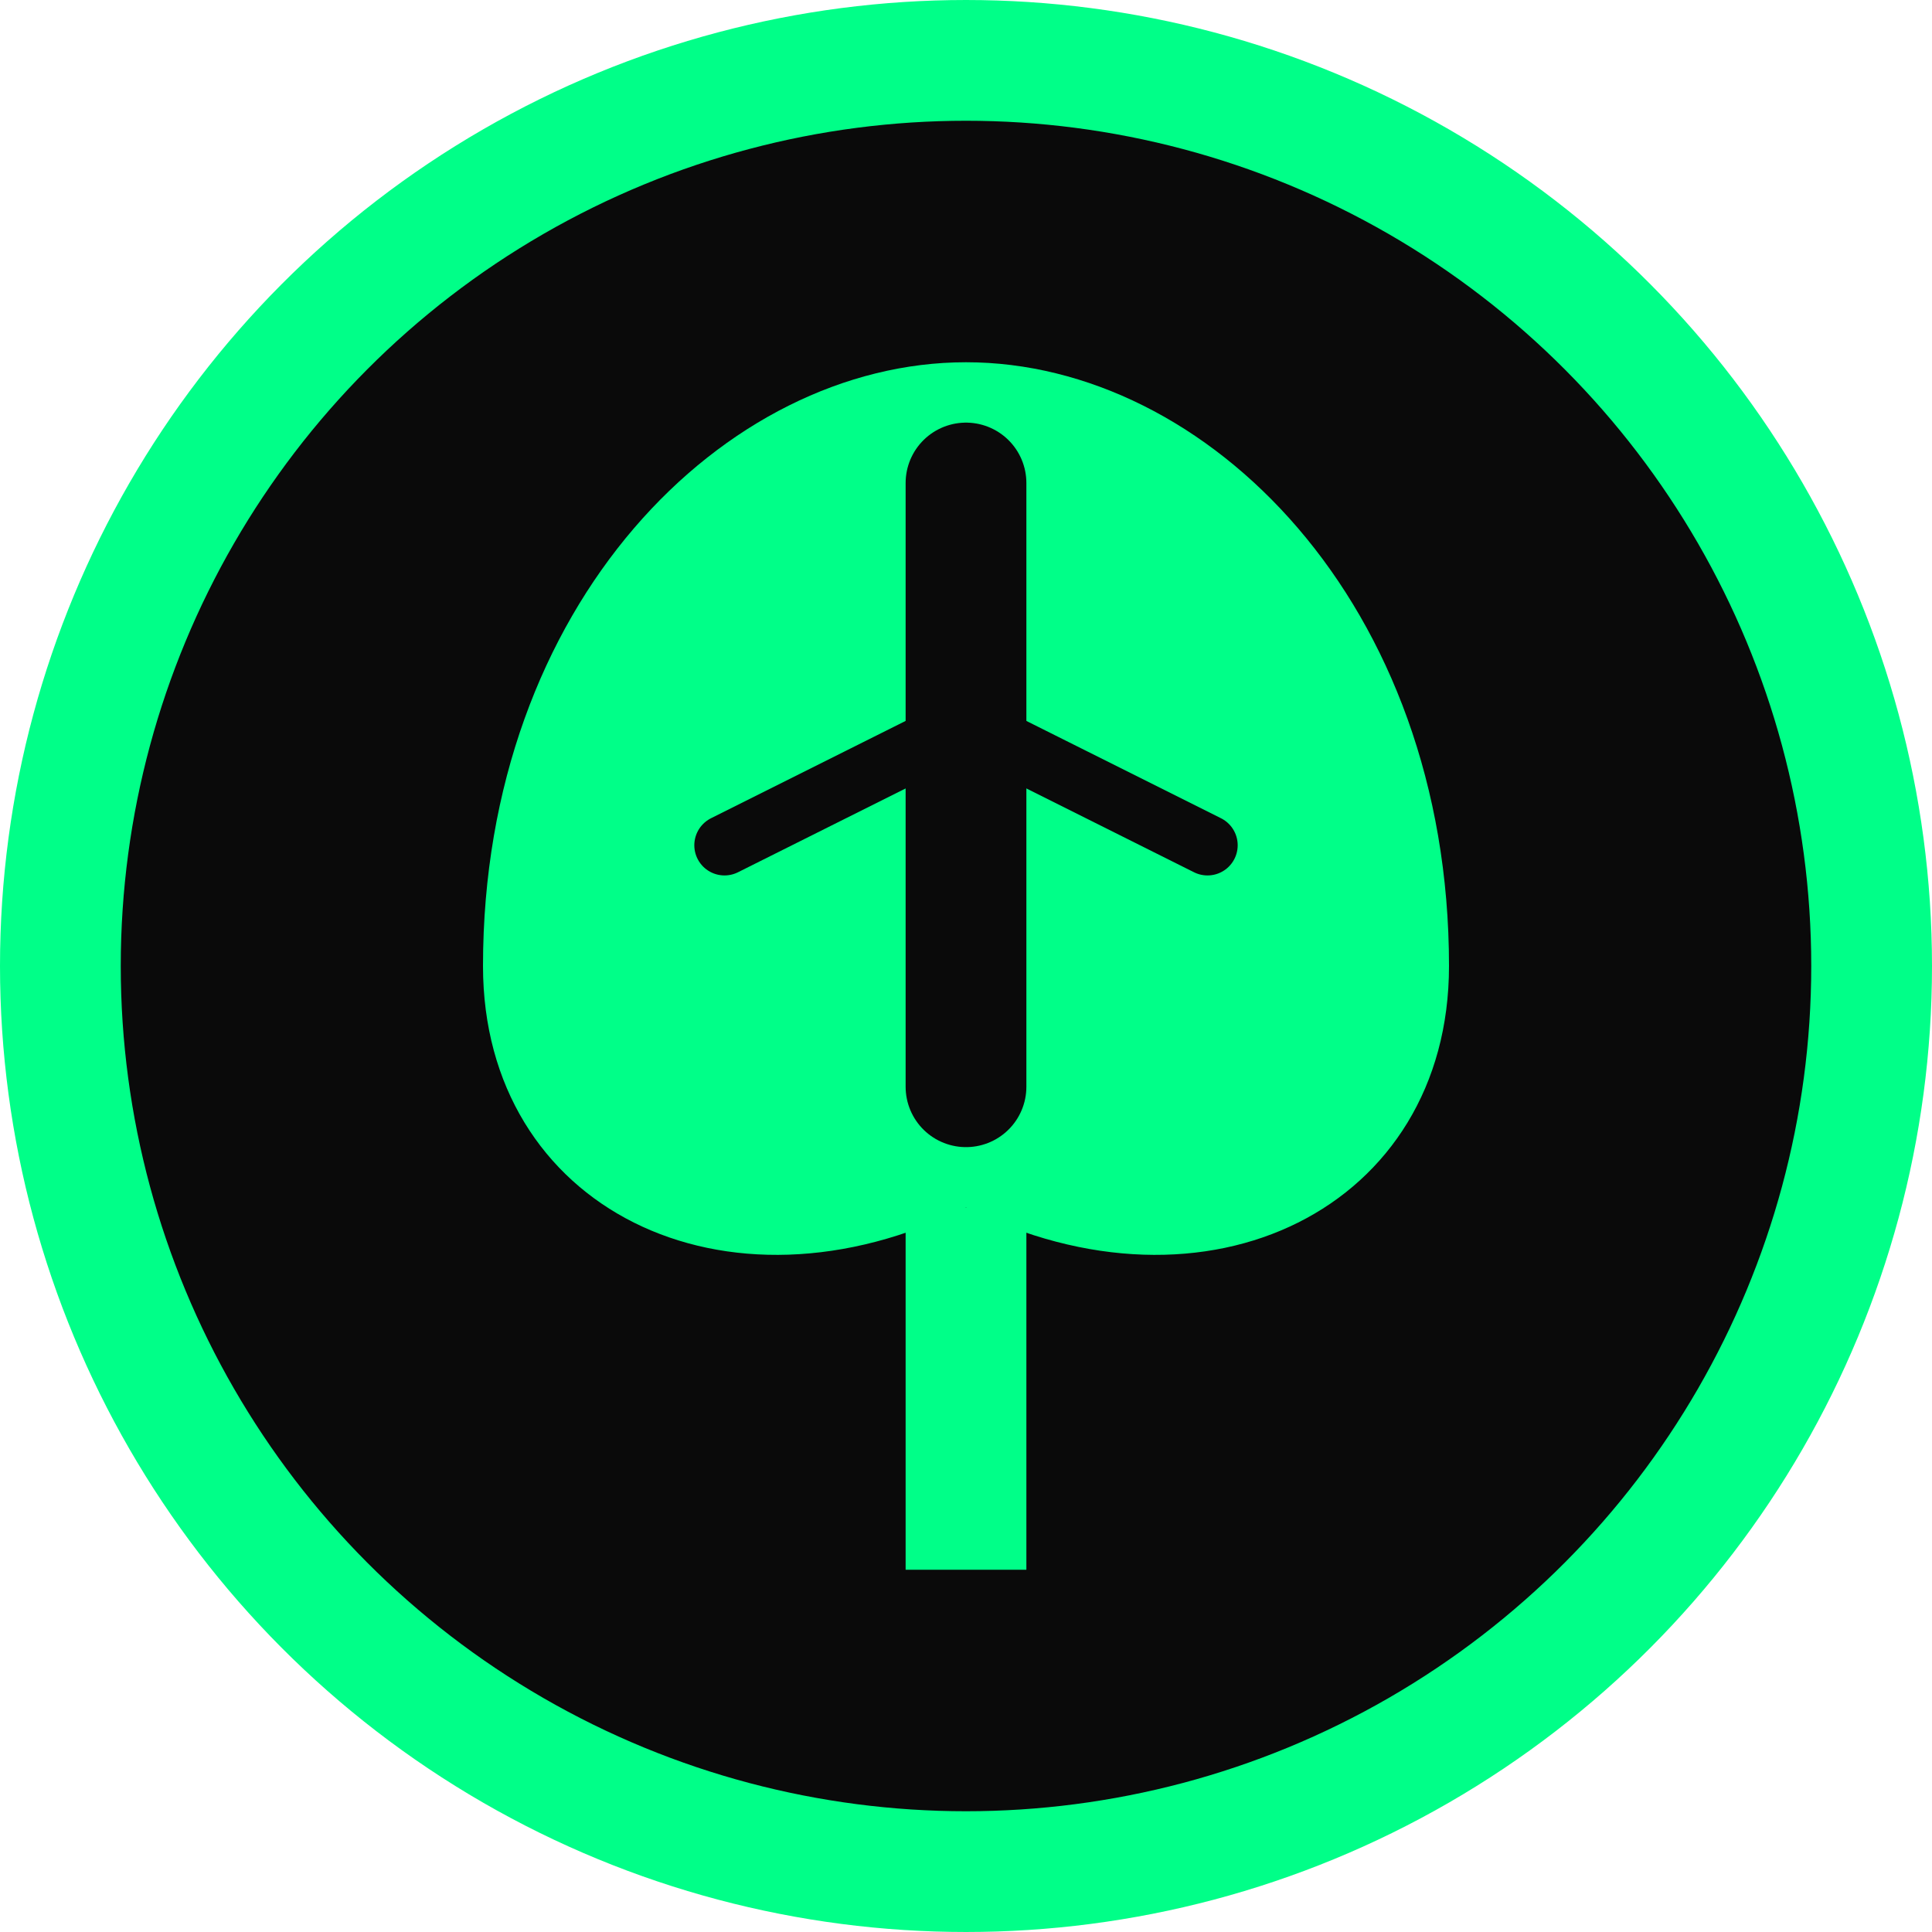 <svg width="32" height="32" viewBox="0 0 32 32" fill="none" xmlns="http://www.w3.org/2000/svg">
  <defs>
    <filter id="neonGlow" x="-50%" y="-50%" width="200%" height="200%">
      <feGaussianBlur stdDeviation="2" result="coloredBlur"/>
      <feMerge> 
        <feMergeNode in="coloredBlur"/>
        <feMergeNode in="SourceGraphic"/>
      </feMerge>
    </filter>
  </defs>
  
  <!-- Background circle -->
  <circle cx="16" cy="16" r="15" fill="#0a0a0a" stroke="#00ff88" stroke-width="2" filter="url(#neonGlow)"/>
  
  <!-- Leaf shape -->
  <path d="M16 6 C20 6, 24 10, 24 16 C24 20, 20 22, 16 20 C12 22, 8 20, 8 16 C8 10, 12 6, 16 6 Z" 
        fill="#00ff88" 
        filter="url(#neonGlow)"/>
  
  <!-- Leaf vein -->
  <path d="M16 8 L16 18" 
        stroke="#0a0a0a" 
        stroke-width="2" 
        stroke-linecap="round"/>
  
  <!-- Side veins -->
  <path d="M16 12 L12 14" 
        stroke="#0a0a0a" 
        stroke-width="1" 
        stroke-linecap="round"/>
  <path d="M16 12 L20 14" 
        stroke="#0a0a0a" 
        stroke-width="1" 
        stroke-linecap="round"/>
  
  <!-- Stem -->
  <rect x="15" y="20" width="2" height="6" fill="#00ff88" filter="url(#neonGlow)"/>
</svg>
